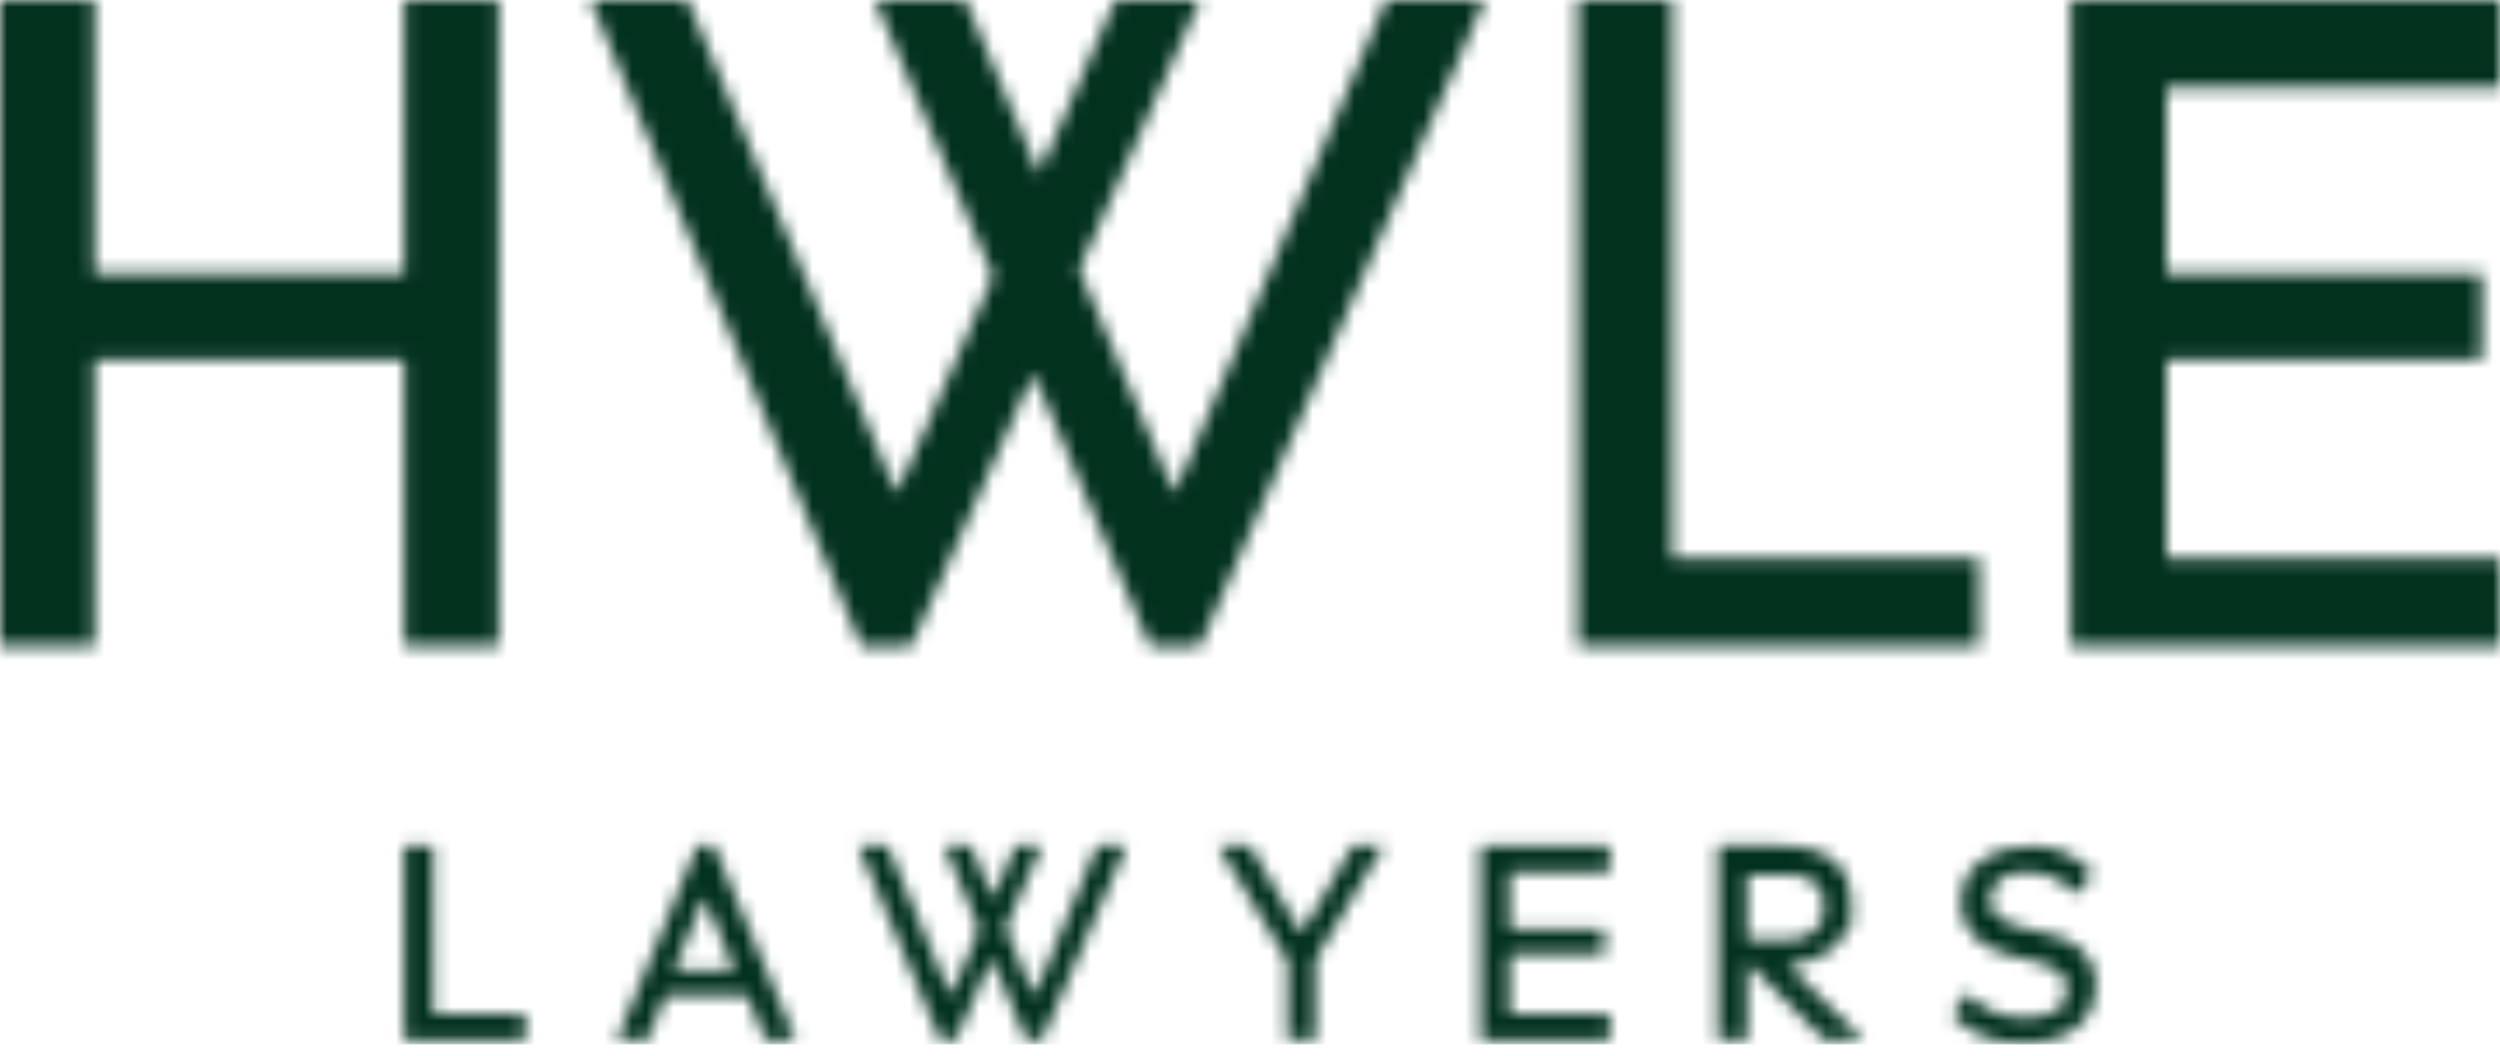 <svg width="180" height="76" viewBox="0 0 180 76" fill="none" xmlns="http://www.w3.org/2000/svg">
<mask id="mask0_4440_40" style="mask-type:alpha" maskUnits="userSpaceOnUse" x="0" y="0" width="180" height="76">
<g clip-path="url(#clip0_4440_40)">
<path d="M29.1 0V19.7H6.8V0H0V46.5H6.8V25.9H29.1V46.5H35.9V0H29.1Z" fill="white"/>
<path d="M99.8 0L84.6 35.4H84.5L77.7 19.4L86.4 0H80.3L74.8 12.5L69.5 0H63L71.5 19.9L64.6 35.4H64.5L49.5 0H42.5L62 46.5H65.6L74.4 26.9L82.8 46.5H86.4L106.9 0H99.8Z" fill="white"/>
<path d="M113.6 0V46.5H142.5V40.2H120.4V0H113.6Z" fill="white"/>
<path d="M149.1 0V46.5H180V40.2H156V25.9H178.7V19.7H156V6.3H180V0H149.1Z" fill="white"/>
<path d="M29.1 60.9V74.9H37.8V73H31.2V60.9H29.1Z" fill="white"/>
<path d="M50.7 64.6L52.9 69.9H48.5L50.7 64.6ZM50.2 60.9L44.4 74.9H46.6L47.9 71.7H53.8L55.1 74.9H57.3L51.4 60.9H50.3H50.2Z" fill="white"/>
<path d="M79 60.9L74.5 71.6H74.4L72.4 66.8L75 60.9H73.1L71.5 64.7L69.9 60.9H68L70.5 66.9L68.5 71.6H68.4L63.9 60.9H61.8L67.7 74.9H68.8L71.4 69L73.9 74.9H75L81.1 60.9H79Z" fill="white"/>
<path d="M97.4 60.9L93.7 67.2L90 60.9H87.7L92.7 69.2V74.9H94.7V69.1L99.6 60.9H97.4Z" fill="white"/>
<path d="M106.6 60.9V74.9H115.9V73H108.7V68.7H115.5V66.9H108.7V62.8H115.9V60.9H106.6Z" fill="white"/>
<path d="M125.8 67.7H128.2C128.7 67.7 129.1 67.7 129.4 67.6C129.7 67.6 130.1 67.4 130.4 67.2C130.7 67 130.9 66.8 131.1 66.5C131.3 66.2 131.3 65.8 131.3 65.3C131.3 64.8 131.3 64.4 131.1 64.1C130.9 63.8 130.7 63.5 130.4 63.4C130.1 63.2 129.8 63.1 129.4 63C129.1 63 128.7 63 128.2 63H125.8V67.8V67.7ZM128.5 69.3L134.2 74.9H131.4L125.8 69.3V74.9H123.7V60.9H128.2C131.6 60.9 133.3 62.3 133.3 65.2C133.3 68.1 133.3 66.3 133 66.8C132.8 67.3 132.6 67.6 132.3 68C132 68.3 131.6 68.6 131.2 68.8C130.8 69 130.3 69.2 129.9 69.3C129.4 69.4 129 69.5 128.5 69.5" fill="white"/>
<path d="M146 60.9C147.1 60.9 148 61.1 148.7 61.4C149.4 61.7 150.1 62.2 150.7 62.9L149.5 64.4C149 63.9 148.5 63.5 147.9 63.2C147.3 62.9 146.6 62.8 145.8 62.8C145 62.8 144.4 63 144 63.3C143.5 63.7 143.3 64.2 143.3 64.8C143.3 65.4 143.3 65.4 143.6 65.7C143.8 65.9 144 66.1 144.3 66.3C144.6 66.4 144.9 66.6 145.3 66.7C145.7 66.8 146.1 66.9 146.5 67C146.9 67 147.3 67.2 147.7 67.3C148.1 67.4 148.5 67.6 148.9 67.7C149.3 67.9 149.6 68.1 149.9 68.4C150.2 68.7 150.4 69 150.6 69.4C150.8 69.8 150.9 70.3 150.9 70.9C150.9 72.2 150.4 73.3 149.5 74C148.6 74.7 147.3 75.1 145.7 75.1C144.1 75.1 143.7 74.9 142.8 74.6C141.9 74.3 141.2 73.8 140.6 73.1L141.6 71.5C142.1 72 142.7 72.5 143.4 72.8C144.1 73.1 144.9 73.3 145.8 73.3C146.7 73.3 147.4 73.1 148 72.8C148.6 72.5 148.8 71.9 148.8 71.2C148.8 70.5 148.8 70.5 148.5 70.3C148.3 70 148.1 69.8 147.8 69.7C147.5 69.5 147.2 69.4 146.8 69.3C146.4 69.2 146 69.1 145.6 69C145.2 69 144.8 68.8 144.4 68.7C144 68.6 143.6 68.4 143.2 68.2C142.8 68 142.5 67.8 142.2 67.5C141.9 67.2 141.7 66.9 141.5 66.5C141.3 66.1 141.2 65.6 141.2 65C141.2 63.8 141.6 62.8 142.5 62.1C143.4 61.4 144.5 61 145.9 61" fill="white"/>
</g>
</mask>
<g mask="url(#mask0_4440_40)">
<rect width="180" height="75.2" fill="#02311E"/>
</g>
<defs>
<clipPath id="clip0_4440_40">
<rect width="180" height="75.2" fill="white"/>
</clipPath>
</defs>
</svg>
